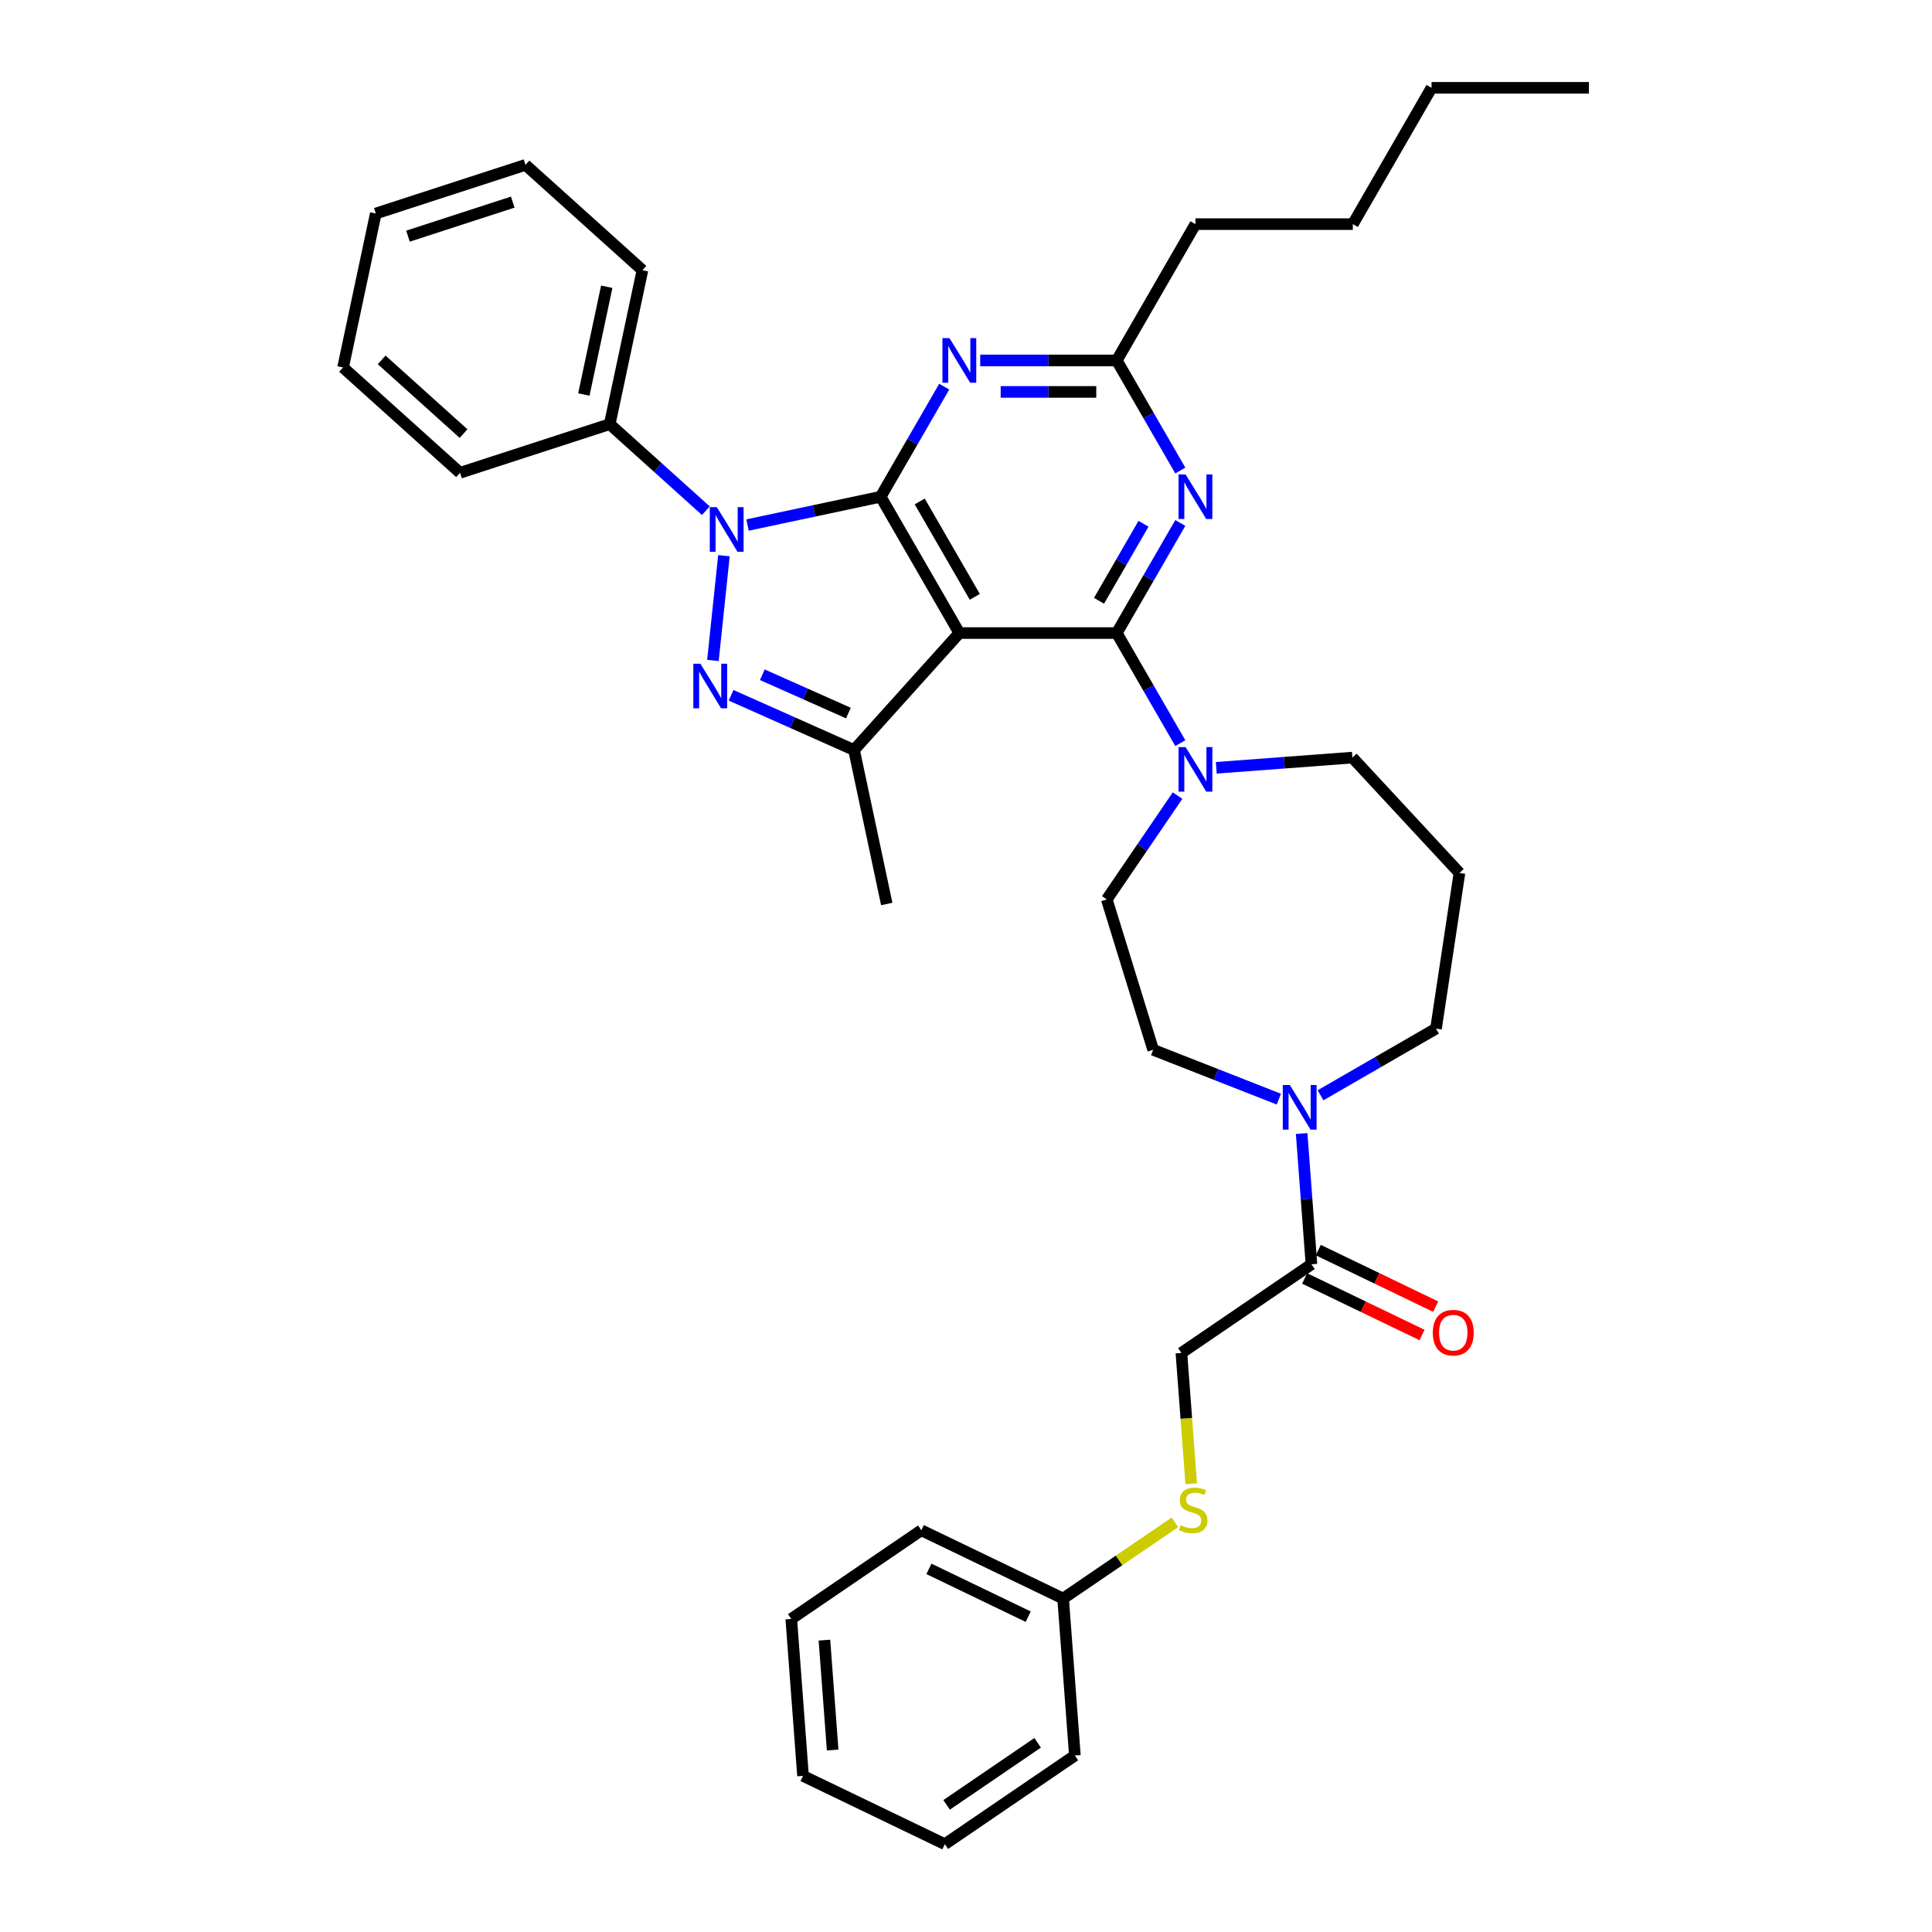 <?xml version='1.0' encoding='iso-8859-1'?>
<svg version='1.1' baseProfile='full'
              xmlns='http://www.w3.org/2000/svg'
                      xmlns:rdkit='http://www.rdkit.org/xml'
                      xmlns:xlink='http://www.w3.org/1999/xlink'
                  xml:space='preserve'
width='1000px' height='1000px' viewBox='0 0 1000 1000'>
<!-- END OF HEADER -->
<rect style='opacity:1.0;fill:#FFFFFF;stroke:none' width='1000' height='1000' x='0' y='0'> </rect>
<path class='bond-0' d='M 616.566,767.98 L 614.03,734.13' style='fill:none;fill-rule:evenodd;stroke:#CCCC00;stroke-width:6px;stroke-linecap:butt;stroke-linejoin:miter;stroke-opacity:1' />
<path class='bond-0' d='M 614.03,734.13 L 611.493,700.279' style='fill:none;fill-rule:evenodd;stroke:#000000;stroke-width:6px;stroke-linecap:butt;stroke-linejoin:miter;stroke-opacity:1' />
<path class='bond-1' d='M 608.147,787.952 L 579.208,807.682' style='fill:none;fill-rule:evenodd;stroke:#CCCC00;stroke-width:6px;stroke-linecap:butt;stroke-linejoin:miter;stroke-opacity:1' />
<path class='bond-1' d='M 579.208,807.682 L 550.269,827.412' style='fill:none;fill-rule:evenodd;stroke:#000000;stroke-width:6px;stroke-linecap:butt;stroke-linejoin:miter;stroke-opacity:1' />
<path class='bond-2' d='M 683.503,566.919 L 713.387,549.666' style='fill:none;fill-rule:evenodd;stroke:#0000FF;stroke-width:6px;stroke-linecap:butt;stroke-linejoin:miter;stroke-opacity:1' />
<path class='bond-2' d='M 713.387,549.666 L 743.27,532.412' style='fill:none;fill-rule:evenodd;stroke:#000000;stroke-width:6px;stroke-linecap:butt;stroke-linejoin:miter;stroke-opacity:1' />
<path class='bond-3' d='M 673.734,586.719 L 676.27,620.553' style='fill:none;fill-rule:evenodd;stroke:#0000FF;stroke-width:6px;stroke-linecap:butt;stroke-linejoin:miter;stroke-opacity:1' />
<path class='bond-3' d='M 676.27,620.553 L 678.805,654.387' style='fill:none;fill-rule:evenodd;stroke:#000000;stroke-width:6px;stroke-linecap:butt;stroke-linejoin:miter;stroke-opacity:1' />
<path class='bond-4' d='M 661.931,568.913 L 629.406,556.148' style='fill:none;fill-rule:evenodd;stroke:#0000FF;stroke-width:6px;stroke-linecap:butt;stroke-linejoin:miter;stroke-opacity:1' />
<path class='bond-4' d='M 629.406,556.148 L 596.88,543.383' style='fill:none;fill-rule:evenodd;stroke:#000000;stroke-width:6px;stroke-linecap:butt;stroke-linejoin:miter;stroke-opacity:1' />
<path class='bond-5' d='M 675.27,661.727 L 705.657,676.36' style='fill:none;fill-rule:evenodd;stroke:#000000;stroke-width:6px;stroke-linecap:butt;stroke-linejoin:miter;stroke-opacity:1' />
<path class='bond-5' d='M 705.657,676.36 L 736.043,690.993' style='fill:none;fill-rule:evenodd;stroke:#FF0000;stroke-width:6px;stroke-linecap:butt;stroke-linejoin:miter;stroke-opacity:1' />
<path class='bond-5' d='M 682.34,647.047 L 712.726,661.68' style='fill:none;fill-rule:evenodd;stroke:#000000;stroke-width:6px;stroke-linecap:butt;stroke-linejoin:miter;stroke-opacity:1' />
<path class='bond-5' d='M 712.726,661.68 L 743.113,676.313' style='fill:none;fill-rule:evenodd;stroke:#FF0000;stroke-width:6px;stroke-linecap:butt;stroke-linejoin:miter;stroke-opacity:1' />
<path class='bond-6' d='M 678.805,654.387 L 611.493,700.279' style='fill:none;fill-rule:evenodd;stroke:#000000;stroke-width:6px;stroke-linecap:butt;stroke-linejoin:miter;stroke-opacity:1' />
<path class='bond-7' d='M 550.269,827.412 L 476.869,792.065' style='fill:none;fill-rule:evenodd;stroke:#000000;stroke-width:6px;stroke-linecap:butt;stroke-linejoin:miter;stroke-opacity:1' />
<path class='bond-7' d='M 532.189,836.79 L 480.809,812.047' style='fill:none;fill-rule:evenodd;stroke:#000000;stroke-width:6px;stroke-linecap:butt;stroke-linejoin:miter;stroke-opacity:1' />
<path class='bond-8' d='M 550.269,827.412 L 556.357,908.653' style='fill:none;fill-rule:evenodd;stroke:#000000;stroke-width:6px;stroke-linecap:butt;stroke-linejoin:miter;stroke-opacity:1' />
<path class='bond-9' d='M 578.026,327.668 L 594.475,299.178' style='fill:none;fill-rule:evenodd;stroke:#000000;stroke-width:6px;stroke-linecap:butt;stroke-linejoin:miter;stroke-opacity:1' />
<path class='bond-9' d='M 594.475,299.178 L 610.924,270.688' style='fill:none;fill-rule:evenodd;stroke:#0000FF;stroke-width:6px;stroke-linecap:butt;stroke-linejoin:miter;stroke-opacity:1' />
<path class='bond-9' d='M 568.85,310.975 L 580.364,291.031' style='fill:none;fill-rule:evenodd;stroke:#000000;stroke-width:6px;stroke-linecap:butt;stroke-linejoin:miter;stroke-opacity:1' />
<path class='bond-9' d='M 580.364,291.031 L 591.878,271.088' style='fill:none;fill-rule:evenodd;stroke:#0000FF;stroke-width:6px;stroke-linecap:butt;stroke-linejoin:miter;stroke-opacity:1' />
<path class='bond-10' d='M 578.026,327.668 L 594.475,356.159' style='fill:none;fill-rule:evenodd;stroke:#000000;stroke-width:6px;stroke-linecap:butt;stroke-linejoin:miter;stroke-opacity:1' />
<path class='bond-10' d='M 594.475,356.159 L 610.924,384.649' style='fill:none;fill-rule:evenodd;stroke:#0000FF;stroke-width:6px;stroke-linecap:butt;stroke-linejoin:miter;stroke-opacity:1' />
<path class='bond-11' d='M 578.026,327.668 L 496.558,327.668' style='fill:none;fill-rule:evenodd;stroke:#000000;stroke-width:6px;stroke-linecap:butt;stroke-linejoin:miter;stroke-opacity:1' />
<path class='bond-12' d='M 610.924,243.542 L 594.475,215.052' style='fill:none;fill-rule:evenodd;stroke:#0000FF;stroke-width:6px;stroke-linecap:butt;stroke-linejoin:miter;stroke-opacity:1' />
<path class='bond-12' d='M 594.475,215.052 L 578.026,186.562' style='fill:none;fill-rule:evenodd;stroke:#000000;stroke-width:6px;stroke-linecap:butt;stroke-linejoin:miter;stroke-opacity:1' />
<path class='bond-13' d='M 629.546,397.414 L 664.773,394.774' style='fill:none;fill-rule:evenodd;stroke:#0000FF;stroke-width:6px;stroke-linecap:butt;stroke-linejoin:miter;stroke-opacity:1' />
<path class='bond-13' d='M 664.773,394.774 L 700,392.134' style='fill:none;fill-rule:evenodd;stroke:#000000;stroke-width:6px;stroke-linecap:butt;stroke-linejoin:miter;stroke-opacity:1' />
<path class='bond-14' d='M 609.506,411.795 L 591.187,438.664' style='fill:none;fill-rule:evenodd;stroke:#0000FF;stroke-width:6px;stroke-linecap:butt;stroke-linejoin:miter;stroke-opacity:1' />
<path class='bond-14' d='M 591.187,438.664 L 572.867,465.534' style='fill:none;fill-rule:evenodd;stroke:#000000;stroke-width:6px;stroke-linecap:butt;stroke-linejoin:miter;stroke-opacity:1' />
<path class='bond-15' d='M 386.922,271.76 L 421.373,264.438' style='fill:none;fill-rule:evenodd;stroke:#0000FF;stroke-width:6px;stroke-linecap:butt;stroke-linejoin:miter;stroke-opacity:1' />
<path class='bond-15' d='M 421.373,264.438 L 455.824,257.115' style='fill:none;fill-rule:evenodd;stroke:#000000;stroke-width:6px;stroke-linecap:butt;stroke-linejoin:miter;stroke-opacity:1' />
<path class='bond-16' d='M 374.709,287.626 L 369.011,341.844' style='fill:none;fill-rule:evenodd;stroke:#0000FF;stroke-width:6px;stroke-linecap:butt;stroke-linejoin:miter;stroke-opacity:1' />
<path class='bond-17' d='M 365.349,264.341 L 340.471,241.941' style='fill:none;fill-rule:evenodd;stroke:#0000FF;stroke-width:6px;stroke-linecap:butt;stroke-linejoin:miter;stroke-opacity:1' />
<path class='bond-17' d='M 340.471,241.941 L 315.593,219.54' style='fill:none;fill-rule:evenodd;stroke:#000000;stroke-width:6px;stroke-linecap:butt;stroke-linejoin:miter;stroke-opacity:1' />
<path class='bond-18' d='M 455.824,257.115 L 496.558,327.668' style='fill:none;fill-rule:evenodd;stroke:#000000;stroke-width:6px;stroke-linecap:butt;stroke-linejoin:miter;stroke-opacity:1' />
<path class='bond-18' d='M 476.044,259.551 L 504.558,308.939' style='fill:none;fill-rule:evenodd;stroke:#000000;stroke-width:6px;stroke-linecap:butt;stroke-linejoin:miter;stroke-opacity:1' />
<path class='bond-19' d='M 455.824,257.115 L 472.273,228.625' style='fill:none;fill-rule:evenodd;stroke:#000000;stroke-width:6px;stroke-linecap:butt;stroke-linejoin:miter;stroke-opacity:1' />
<path class='bond-19' d='M 472.273,228.625 L 488.722,200.134' style='fill:none;fill-rule:evenodd;stroke:#0000FF;stroke-width:6px;stroke-linecap:butt;stroke-linejoin:miter;stroke-opacity:1' />
<path class='bond-20' d='M 496.558,327.668 L 442.045,388.211' style='fill:none;fill-rule:evenodd;stroke:#000000;stroke-width:6px;stroke-linecap:butt;stroke-linejoin:miter;stroke-opacity:1' />
<path class='bond-21' d='M 442.045,388.211 L 410.226,374.044' style='fill:none;fill-rule:evenodd;stroke:#000000;stroke-width:6px;stroke-linecap:butt;stroke-linejoin:miter;stroke-opacity:1' />
<path class='bond-21' d='M 410.226,374.044 L 378.406,359.877' style='fill:none;fill-rule:evenodd;stroke:#0000FF;stroke-width:6px;stroke-linecap:butt;stroke-linejoin:miter;stroke-opacity:1' />
<path class='bond-21' d='M 439.126,369.076 L 416.853,359.159' style='fill:none;fill-rule:evenodd;stroke:#000000;stroke-width:6px;stroke-linecap:butt;stroke-linejoin:miter;stroke-opacity:1' />
<path class='bond-21' d='M 416.853,359.159 L 394.579,349.243' style='fill:none;fill-rule:evenodd;stroke:#0000FF;stroke-width:6px;stroke-linecap:butt;stroke-linejoin:miter;stroke-opacity:1' />
<path class='bond-22' d='M 442.045,388.211 L 458.983,467.899' style='fill:none;fill-rule:evenodd;stroke:#000000;stroke-width:6px;stroke-linecap:butt;stroke-linejoin:miter;stroke-opacity:1' />
<path class='bond-23' d='M 507.344,186.562 L 542.685,186.562' style='fill:none;fill-rule:evenodd;stroke:#0000FF;stroke-width:6px;stroke-linecap:butt;stroke-linejoin:miter;stroke-opacity:1' />
<path class='bond-23' d='M 542.685,186.562 L 578.026,186.562' style='fill:none;fill-rule:evenodd;stroke:#000000;stroke-width:6px;stroke-linecap:butt;stroke-linejoin:miter;stroke-opacity:1' />
<path class='bond-23' d='M 517.946,202.855 L 542.685,202.855' style='fill:none;fill-rule:evenodd;stroke:#0000FF;stroke-width:6px;stroke-linecap:butt;stroke-linejoin:miter;stroke-opacity:1' />
<path class='bond-23' d='M 542.685,202.855 L 567.424,202.855' style='fill:none;fill-rule:evenodd;stroke:#000000;stroke-width:6px;stroke-linecap:butt;stroke-linejoin:miter;stroke-opacity:1' />
<path class='bond-24' d='M 315.593,219.54 L 332.531,139.852' style='fill:none;fill-rule:evenodd;stroke:#000000;stroke-width:6px;stroke-linecap:butt;stroke-linejoin:miter;stroke-opacity:1' />
<path class='bond-24' d='M 302.196,204.2 L 314.053,148.418' style='fill:none;fill-rule:evenodd;stroke:#000000;stroke-width:6px;stroke-linecap:butt;stroke-linejoin:miter;stroke-opacity:1' />
<path class='bond-25' d='M 315.593,219.54 L 238.112,244.715' style='fill:none;fill-rule:evenodd;stroke:#000000;stroke-width:6px;stroke-linecap:butt;stroke-linejoin:miter;stroke-opacity:1' />
<path class='bond-26' d='M 332.531,139.852 L 271.989,85.34' style='fill:none;fill-rule:evenodd;stroke:#000000;stroke-width:6px;stroke-linecap:butt;stroke-linejoin:miter;stroke-opacity:1' />
<path class='bond-27' d='M 238.112,244.715 L 177.57,190.203' style='fill:none;fill-rule:evenodd;stroke:#000000;stroke-width:6px;stroke-linecap:butt;stroke-linejoin:miter;stroke-opacity:1' />
<path class='bond-27' d='M 239.934,224.43 L 197.554,186.271' style='fill:none;fill-rule:evenodd;stroke:#000000;stroke-width:6px;stroke-linecap:butt;stroke-linejoin:miter;stroke-opacity:1' />
<path class='bond-28' d='M 271.989,85.34 L 194.508,110.515' style='fill:none;fill-rule:evenodd;stroke:#000000;stroke-width:6px;stroke-linecap:butt;stroke-linejoin:miter;stroke-opacity:1' />
<path class='bond-28' d='M 265.402,104.612 L 211.165,122.235' style='fill:none;fill-rule:evenodd;stroke:#000000;stroke-width:6px;stroke-linecap:butt;stroke-linejoin:miter;stroke-opacity:1' />
<path class='bond-29' d='M 177.57,190.203 L 194.508,110.515' style='fill:none;fill-rule:evenodd;stroke:#000000;stroke-width:6px;stroke-linecap:butt;stroke-linejoin:miter;stroke-opacity:1' />
<path class='bond-30' d='M 578.026,186.562 L 618.76,116.008' style='fill:none;fill-rule:evenodd;stroke:#000000;stroke-width:6px;stroke-linecap:butt;stroke-linejoin:miter;stroke-opacity:1' />
<path class='bond-31' d='M 618.76,116.008 L 700.228,116.008' style='fill:none;fill-rule:evenodd;stroke:#000000;stroke-width:6px;stroke-linecap:butt;stroke-linejoin:miter;stroke-opacity:1' />
<path class='bond-32' d='M 700.228,116.008 L 740.962,45.455' style='fill:none;fill-rule:evenodd;stroke:#000000;stroke-width:6px;stroke-linecap:butt;stroke-linejoin:miter;stroke-opacity:1' />
<path class='bond-33' d='M 740.962,45.455 L 822.43,45.455' style='fill:none;fill-rule:evenodd;stroke:#000000;stroke-width:6px;stroke-linecap:butt;stroke-linejoin:miter;stroke-opacity:1' />
<path class='bond-34' d='M 700,392.134 L 755.413,451.854' style='fill:none;fill-rule:evenodd;stroke:#000000;stroke-width:6px;stroke-linecap:butt;stroke-linejoin:miter;stroke-opacity:1' />
<path class='bond-35' d='M 755.413,451.854 L 743.27,532.412' style='fill:none;fill-rule:evenodd;stroke:#000000;stroke-width:6px;stroke-linecap:butt;stroke-linejoin:miter;stroke-opacity:1' />
<path class='bond-36' d='M 572.867,465.534 L 596.88,543.383' style='fill:none;fill-rule:evenodd;stroke:#000000;stroke-width:6px;stroke-linecap:butt;stroke-linejoin:miter;stroke-opacity:1' />
<path class='bond-37' d='M 476.869,792.065 L 409.557,837.957' style='fill:none;fill-rule:evenodd;stroke:#000000;stroke-width:6px;stroke-linecap:butt;stroke-linejoin:miter;stroke-opacity:1' />
<path class='bond-38' d='M 556.357,908.653 L 489.045,954.545' style='fill:none;fill-rule:evenodd;stroke:#000000;stroke-width:6px;stroke-linecap:butt;stroke-linejoin:miter;stroke-opacity:1' />
<path class='bond-38' d='M 537.082,902.074 L 489.963,934.199' style='fill:none;fill-rule:evenodd;stroke:#000000;stroke-width:6px;stroke-linecap:butt;stroke-linejoin:miter;stroke-opacity:1' />
<path class='bond-39' d='M 409.557,837.957 L 415.645,919.198' style='fill:none;fill-rule:evenodd;stroke:#000000;stroke-width:6px;stroke-linecap:butt;stroke-linejoin:miter;stroke-opacity:1' />
<path class='bond-39' d='M 426.718,848.926 L 430.98,905.794' style='fill:none;fill-rule:evenodd;stroke:#000000;stroke-width:6px;stroke-linecap:butt;stroke-linejoin:miter;stroke-opacity:1' />
<path class='bond-40' d='M 489.045,954.545 L 415.645,919.198' style='fill:none;fill-rule:evenodd;stroke:#000000;stroke-width:6px;stroke-linecap:butt;stroke-linejoin:miter;stroke-opacity:1' />
<path  class='atom-0' d='M 611.064 789.439
Q 611.324 789.536, 612.4 789.993
Q 613.475 790.449, 614.648 790.742
Q 615.854 791.003, 617.027 791.003
Q 619.21 791.003, 620.481 789.96
Q 621.752 788.885, 621.752 787.027
Q 621.752 785.756, 621.101 784.974
Q 620.481 784.192, 619.504 783.768
Q 618.526 783.345, 616.897 782.856
Q 614.844 782.237, 613.605 781.65
Q 612.4 781.064, 611.52 779.825
Q 610.673 778.587, 610.673 776.501
Q 610.673 773.601, 612.628 771.809
Q 614.616 770.017, 618.526 770.017
Q 621.198 770.017, 624.229 771.287
L 623.479 773.797
Q 620.709 772.656, 618.624 772.656
Q 616.375 772.656, 615.137 773.601
Q 613.899 774.514, 613.931 776.11
Q 613.931 777.349, 614.55 778.098
Q 615.202 778.848, 616.115 779.271
Q 617.06 779.695, 618.624 780.184
Q 620.709 780.835, 621.948 781.487
Q 623.186 782.139, 624.066 783.475
Q 624.978 784.779, 624.978 787.027
Q 624.978 790.221, 622.828 791.948
Q 620.709 793.642, 617.157 793.642
Q 615.104 793.642, 613.54 793.186
Q 612.009 792.762, 610.184 792.013
L 611.064 789.439
' fill='#CCCC00'/>
<path  class='atom-1' d='M 667.617 561.611
L 675.177 573.831
Q 675.927 575.037, 677.133 577.22
Q 678.338 579.403, 678.403 579.534
L 678.403 561.611
L 681.467 561.611
L 681.467 584.682
L 678.306 584.682
L 670.191 571.322
Q 669.246 569.757, 668.236 567.965
Q 667.259 566.173, 666.965 565.619
L 666.965 584.682
L 663.967 584.682
L 663.967 561.611
L 667.617 561.611
' fill='#0000FF'/>
<path  class='atom-3' d='M 741.615 689.8
Q 741.615 684.26, 744.352 681.164
Q 747.089 678.068, 752.205 678.068
Q 757.322 678.068, 760.059 681.164
Q 762.796 684.26, 762.796 689.8
Q 762.796 695.405, 760.026 698.598
Q 757.256 701.759, 752.205 701.759
Q 747.122 701.759, 744.352 698.598
Q 741.615 695.437, 741.615 689.8
M 752.205 699.152
Q 755.725 699.152, 757.615 696.806
Q 759.538 694.427, 759.538 689.8
Q 759.538 685.27, 757.615 682.989
Q 755.725 680.675, 752.205 680.675
Q 748.686 680.675, 746.763 682.956
Q 744.873 685.238, 744.873 689.8
Q 744.873 694.46, 746.763 696.806
Q 748.686 699.152, 752.205 699.152
' fill='#FF0000'/>
<path  class='atom-7' d='M 613.66 245.579
L 621.22 257.799
Q 621.97 259.005, 623.176 261.188
Q 624.381 263.372, 624.446 263.502
L 624.446 245.579
L 627.51 245.579
L 627.51 268.651
L 624.349 268.651
L 616.234 255.29
Q 615.289 253.726, 614.279 251.934
Q 613.302 250.141, 613.008 249.587
L 613.008 268.651
L 610.01 268.651
L 610.01 245.579
L 613.66 245.579
' fill='#0000FF'/>
<path  class='atom-8' d='M 613.66 386.686
L 621.22 398.906
Q 621.97 400.112, 623.176 402.295
Q 624.381 404.479, 624.446 404.609
L 624.446 386.686
L 627.51 386.686
L 627.51 409.758
L 624.349 409.758
L 616.234 396.397
Q 615.289 394.833, 614.279 393.041
Q 613.302 391.248, 613.008 390.694
L 613.008 409.758
L 610.01 409.758
L 610.01 386.686
L 613.66 386.686
' fill='#0000FF'/>
<path  class='atom-9' d='M 371.036 262.517
L 378.596 274.738
Q 379.346 275.943, 380.551 278.127
Q 381.757 280.31, 381.822 280.44
L 381.822 262.517
L 384.885 262.517
L 384.885 285.589
L 381.724 285.589
L 373.61 272.228
Q 372.665 270.664, 371.655 268.872
Q 370.677 267.08, 370.384 266.526
L 370.384 285.589
L 367.386 285.589
L 367.386 262.517
L 371.036 262.517
' fill='#0000FF'/>
<path  class='atom-13' d='M 362.52 343.539
L 370.08 355.759
Q 370.83 356.965, 372.036 359.148
Q 373.241 361.332, 373.307 361.462
L 373.307 343.539
L 376.37 343.539
L 376.37 366.611
L 373.209 366.611
L 365.095 353.25
Q 364.149 351.686, 363.139 349.894
Q 362.162 348.101, 361.868 347.547
L 361.868 366.611
L 358.87 366.611
L 358.87 343.539
L 362.52 343.539
' fill='#0000FF'/>
<path  class='atom-15' d='M 491.458 175.026
L 499.018 187.246
Q 499.768 188.452, 500.973 190.635
Q 502.179 192.818, 502.244 192.949
L 502.244 175.026
L 505.307 175.026
L 505.307 198.097
L 502.146 198.097
L 494.032 184.737
Q 493.087 183.172, 492.077 181.38
Q 491.099 179.588, 490.806 179.034
L 490.806 198.097
L 487.808 198.097
L 487.808 175.026
L 491.458 175.026
' fill='#0000FF'/>
</svg>
